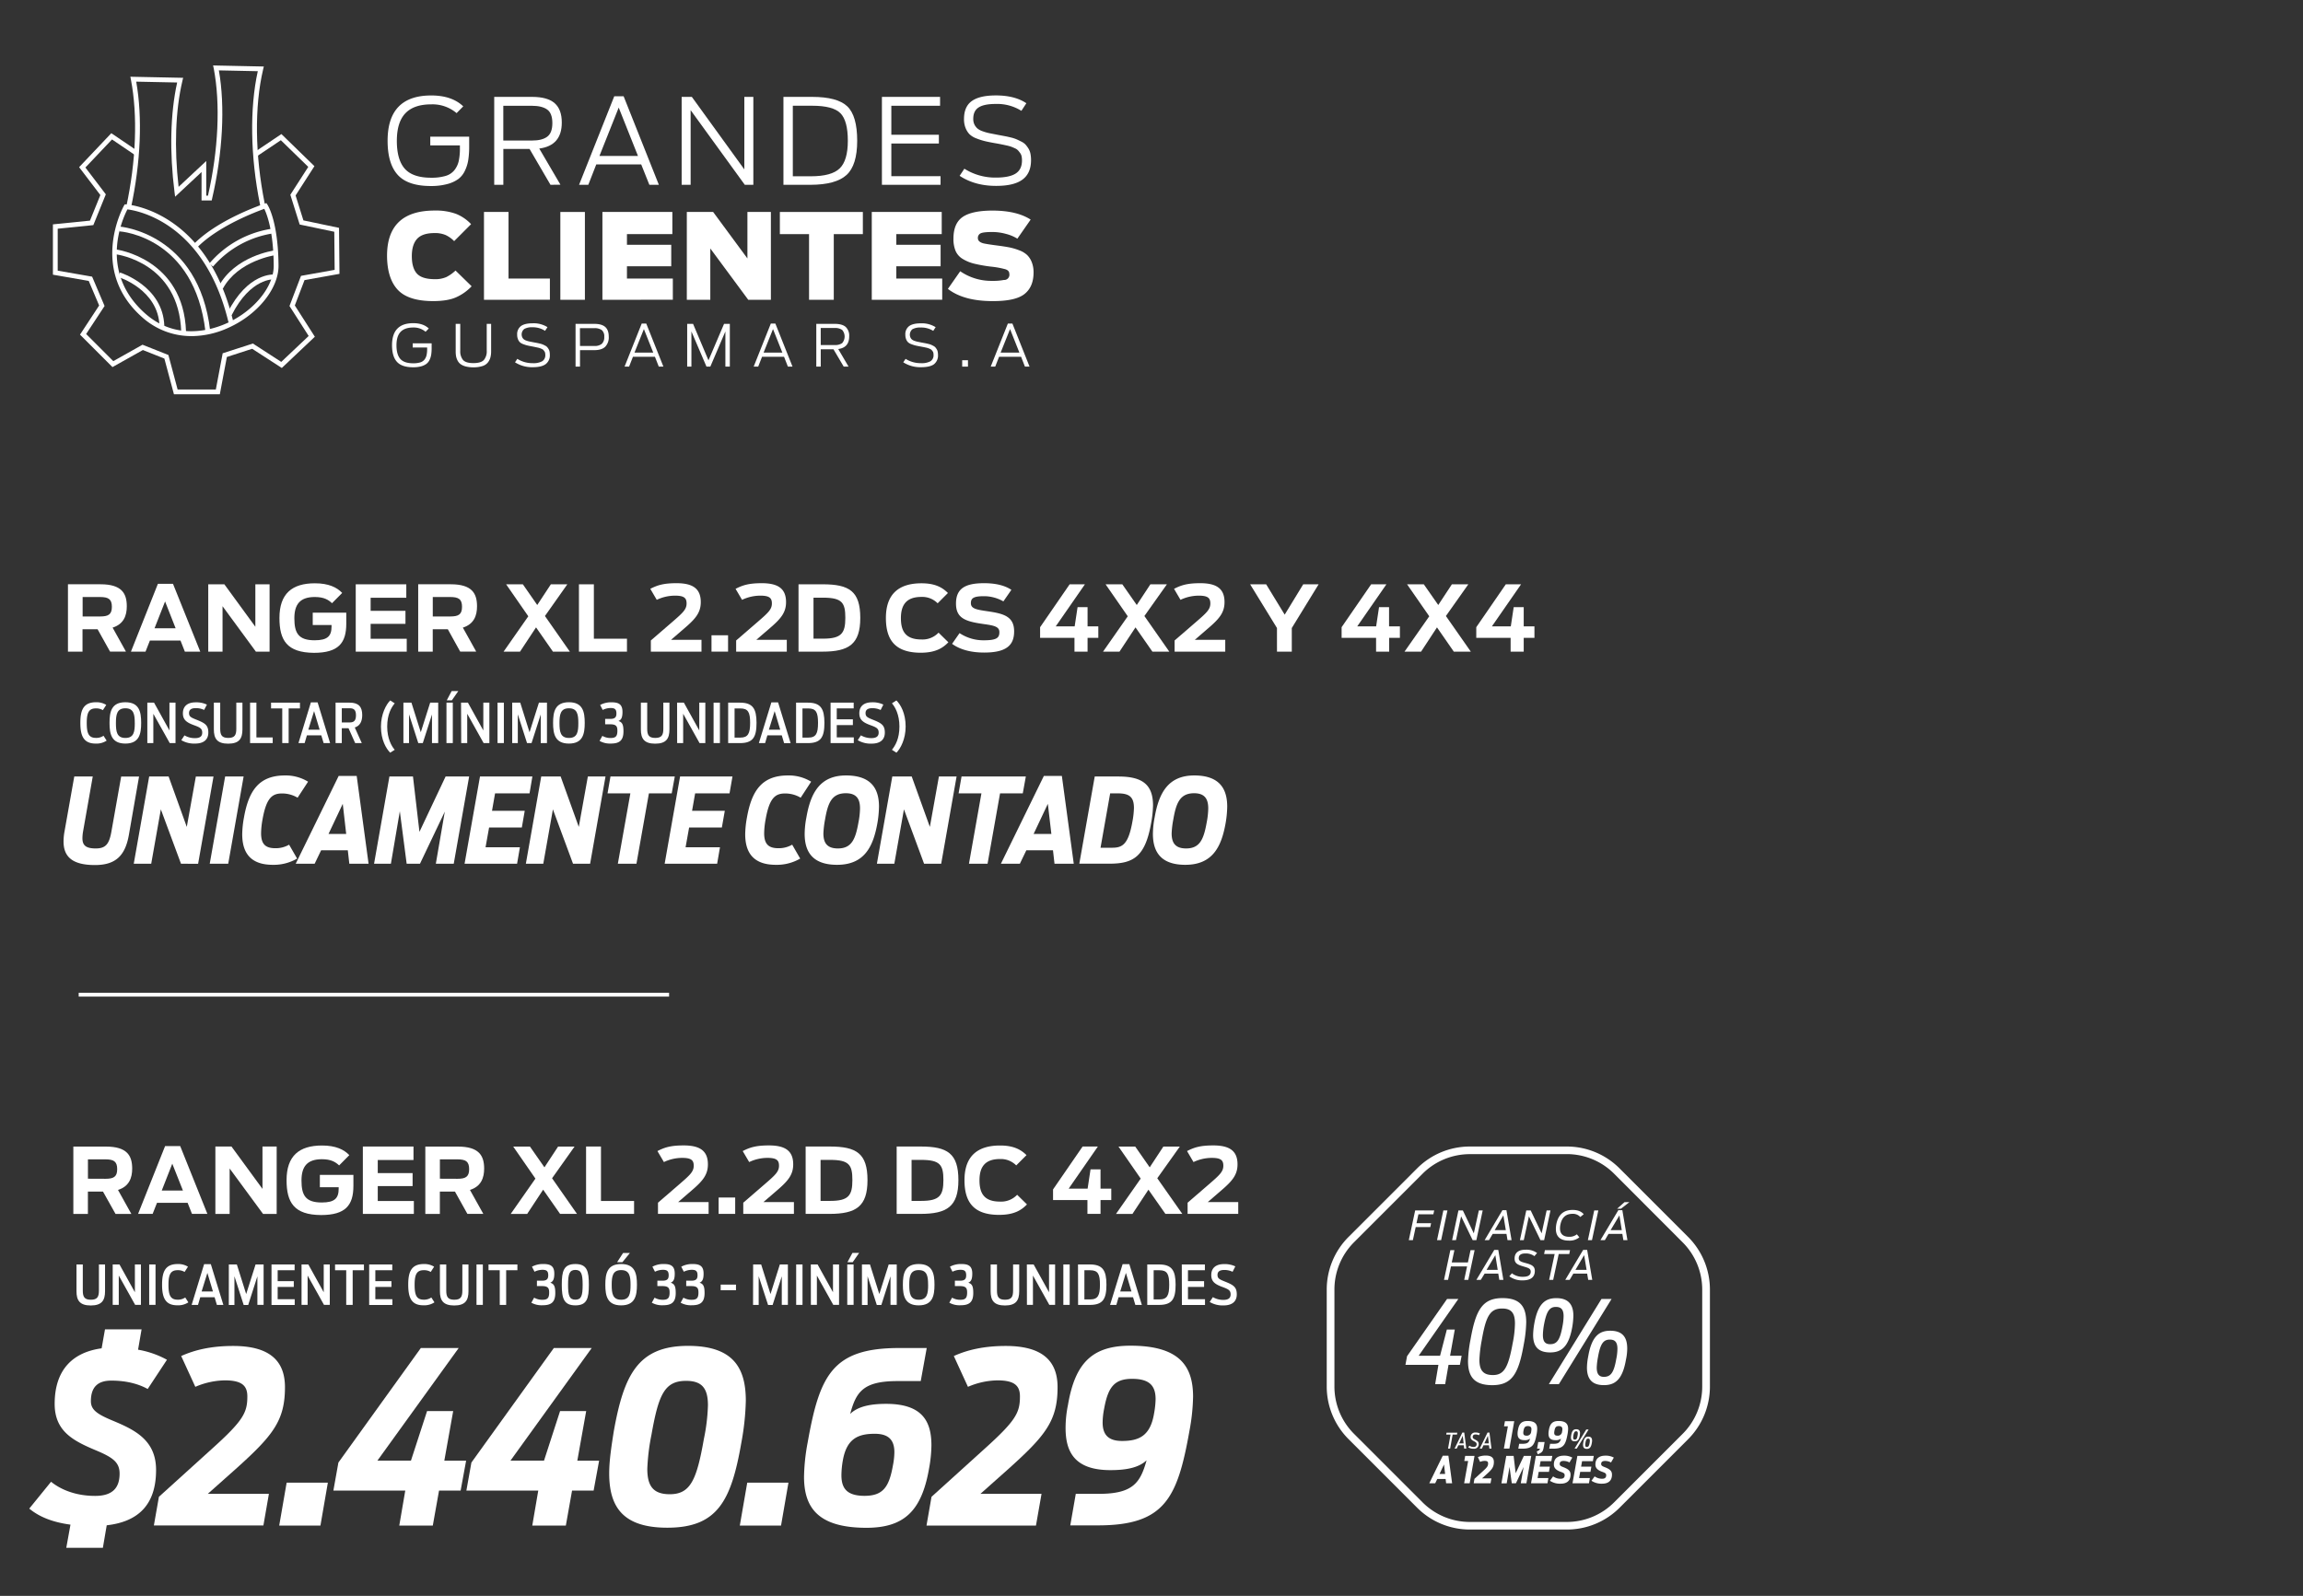 <svg xmlns="http://www.w3.org/2000/svg" width="1196" height="829" viewBox="0 0 1196 829"><rect x="0" y="0" width="1196" height="829" fill="#333333" stroke="none"/><defs><style>.cls-1{fill:#fff;}.cls-2,.cls-3{fill:none;}.cls-2{stroke:#fff;stroke-miterlimit:10;stroke-width:2px;}</style></defs><g id="Capa_2" data-name="Capa 2"><g id="Layer_1" data-name="Layer 1"><path class="cls-1" d="M41.73,375.54c0-6.44,1.42-10.75,8.14-10.75a9.54,9.54,0,0,1,5.31,1.39l-1.76,2.72a6.66,6.66,0,0,0-3.63-.91c-3.63,0-4.74,2.19-4.74,7.6s1.05,7.72,4.77,7.72a6.58,6.58,0,0,0,3.94-1.11l1.62,2.53a9.53,9.53,0,0,1-5.73,1.53C43.32,386.26,41.73,382.09,41.73,375.54Z"/><path class="cls-1" d="M56.88,375.54c0-5.79,1-10.75,8.23-10.75s8.2,5,8.2,10.75-1,10.72-8.2,10.72S56.88,381.32,56.88,375.54Zm13.11.08c0-4.45-.49-7.69-4.88-7.69s-4.91,3.24-4.91,7.69.48,7.72,4.91,7.72S70,380.1,70,375.62Z"/><path class="cls-1" d="M76.51,365H80l8,14.44V365h3.15v21h-3L79.63,370.8V386H76.51Z"/><path class="cls-1" d="M94.16,384.5,95.8,382a10.64,10.64,0,0,0,5.48,1.44c2.61,0,3.74-1,3.74-2.83,0-2.22-1.16-2.76-4.56-4-3.61-1.36-5.48-2.75-5.48-6.07,0-3.63,2.33-5.7,6.64-5.7a12.69,12.69,0,0,1,5.84,1.19L106,368.79a9.72,9.72,0,0,0-4.37-.94c-2.41,0-3.46.94-3.46,2.52,0,1.79.85,2.3,3.72,3.44,4.51,1.78,6.3,2.83,6.3,6.72,0,3.55-2.24,5.73-6.87,5.73A13.14,13.14,0,0,1,94.16,384.5Z"/><path class="cls-1" d="M111.06,378.91V365h3.3v13.62c0,3.15.82,4.71,4.17,4.71s4.19-1.51,4.19-4.71V365h3.18v13.9c0,4.77-1.67,7.41-7.4,7.41S111.06,383.68,111.06,378.91Z"/><path class="cls-1" d="M129.87,365h3.29v18.07h8.46V386H129.87Z"/><path class="cls-1" d="M146.58,368h-5.81v-3h15v3H149.9v18h-3.32Z"/><path class="cls-1" d="M161.45,364.87h3.49L171.43,386h-3.37l-1.2-4h-7.48l-1.17,4H155ZM166,379.05l-2.89-9.64-3,9.64Z"/><path class="cls-1" d="M181,378.29H177.5V386h-3.23V365h7.38c4.59,0,6.46,2.19,6.46,6.41,0,3.29-1.13,5.62-3.86,6.5l3.64,8.11h-3.44Zm.54-3c2.33,0,3.32-1,3.32-3.72s-1-3.66-3.32-3.66H177.5v7.38Z"/><path class="cls-1" d="M197.84,377.44c0-6.47,2.67-11.46,4.8-13.59l2.35,1.5c-1.78,2.16-3.91,5.79-3.91,12.06s2.27,10.24,3.91,12.08L202.64,391C200.51,388.87,197.84,384.36,197.84,377.44Z"/><path class="cls-1" d="M209.5,365h4.17l4.85,15.38L223.4,365h4.17v21h-3.23V371.14L219.57,386h-2.35l-4.8-14.92V386H209.5Z"/><path class="cls-1" d="M231.86,365h3.29v21h-3.29Zm2.69-6H238l-3.35,4.82H232Z"/><path class="cls-1" d="M239.43,365H243l8,14.44V365h3.15v21h-3l-8.51-15.23V386h-3.12Z"/><path class="cls-1" d="M258.38,365h3.29v21h-3.29Z"/><path class="cls-1" d="M266,365h4.17L275,380.39,279.88,365h4.17v21h-3.23V371.14L276.05,386H273.7l-4.79-14.92V386H266Z"/><path class="cls-1" d="M287.23,375.54c0-5.79,1-10.75,8.23-10.75s8.2,5,8.2,10.75-1,10.72-8.2,10.72S287.23,381.32,287.23,375.54Zm13.11.08c0-4.45-.48-7.69-4.88-7.69s-4.91,3.24-4.91,7.69.48,7.72,4.91,7.72S300.34,380.1,300.34,375.62Z"/><path class="cls-1" d="M311.37,384.87l1.45-2.61a8.39,8.39,0,0,0,4.23,1.11c2.69,0,3.57-.91,3.57-3.78,0-2.15-.48-3.34-3.71-3.34h-2.64v-2.81H317c2.55,0,3.12-1.08,3.12-2.81,0-2.33-1-2.84-3.06-2.84a9.45,9.45,0,0,0-4.06,1l-1.33-2.58a11.86,11.86,0,0,1,5.87-1.39c3.71,0,5.73,1,5.73,5,0,2.76-.57,4.12-2.1,4.71,2,.63,2.61,1.93,2.61,5.37,0,4.76-2.1,6.35-6.55,6.35A10.9,10.9,0,0,1,311.37,384.87Z"/><path class="cls-1" d="M332.82,378.91V365h3.29v13.62c0,3.15.82,4.71,4.17,4.71s4.2-1.51,4.2-4.71V365h3.18v13.9c0,4.77-1.68,7.41-7.41,7.41S332.82,383.68,332.82,378.91Z"/><path class="cls-1" d="M351.63,365h3.52l8,14.44V365h3.14v21h-3l-8.51-15.23V386h-3.12Z"/><path class="cls-1" d="M370.58,365h3.29v21h-3.29Z"/><path class="cls-1" d="M378.15,365h6.13c6.64,0,8.6,3.12,8.6,10.5,0,7.54-1.91,10.52-8.66,10.52h-6.07Zm6.33,18.16c4,0,5.08-2.16,5.08-7.63s-1-7.52-5.08-7.52h-3v15.15Z"/><path class="cls-1" d="M400.59,364.87h3.49l6.5,21.16H407.2L406,382h-7.49l-1.16,4H394.1Zm4.6,14.18-2.9-9.64-3,9.64Z"/><path class="cls-1" d="M413.42,365h6.12c6.64,0,8.6,3.12,8.6,10.5,0,7.54-1.9,10.52-8.65,10.52h-6.07Zm6.32,18.16c4.06,0,5.08-2.16,5.08-7.63s-1-7.52-5.08-7.52h-3v15.15Z"/><path class="cls-1" d="M431.34,365h12v3h-8.79v5.67h8.37v3h-8.37v6.38h8.85V386H431.34Z"/><path class="cls-1" d="M445.44,384.5l1.65-2.52a10.63,10.63,0,0,0,5.47,1.44c2.61,0,3.75-1,3.75-2.83,0-2.22-1.17-2.76-4.57-4-3.6-1.36-5.47-2.75-5.47-6.07,0-3.63,2.32-5.7,6.63-5.7a12.77,12.77,0,0,1,5.85,1.19l-1.42,2.81a9.72,9.72,0,0,0-4.37-.94c-2.41,0-3.46.94-3.46,2.52,0,1.79.85,2.3,3.72,3.44,4.51,1.78,6.29,2.83,6.29,6.72,0,3.55-2.24,5.73-6.86,5.73A13.18,13.18,0,0,1,445.44,384.5Z"/><path class="cls-1" d="M463.2,389.49c1.76-2.18,3.89-5.78,3.89-12.08s-2.27-10.21-3.89-12.06l2.33-1.5c2.15,2.13,4.79,6.64,4.79,13.56,0,6.49-2.64,11.46-4.79,13.59Z"/><path class="cls-1" d="M33,437.07a29.93,29.93,0,0,1,.49-5.08l5.08-28.62h9.6l-5,28.38a21,21,0,0,0-.36,3.67c0,3.55,1.59,5.32,6.91,5.32s7-2.45,8.13-8.75l5.08-28.62h9.29l-5.26,30.15c-1.89,11-6.91,15.84-17.67,15.84C37.29,449.36,33,444.84,33,437.07Z"/><path class="cls-1" d="M77.47,403.37h10.1L97,429.55l4.71-26.18h9.18l-8,45.32H94L83.53,420.43l-5,28.26H69.46Z"/><path class="cls-1" d="M116.92,403.37h9.6l-8,45.32h-9.6Z"/><path class="cls-1" d="M125.79,433.34a51.4,51.4,0,0,1,.92-8.75c2.44-13.76,7.7-21.77,21.28-21.77a22.18,22.18,0,0,1,12,3.24l-5.44,8.32a15.64,15.64,0,0,0-8.14-2.2c-5.14,0-8.13,2.44-10.09,13.58a42,42,0,0,0-.73,7.09c0,5.69,2.32,7.77,7.4,7.77a13.82,13.82,0,0,0,7.15-1.84l4.16,7.22a24.14,24.14,0,0,1-12.66,3.24C130,449.24,125.79,442.88,125.79,433.34Z"/><path class="cls-1" d="M175.88,403.07h9.36l6.17,45.62h-10l-.79-7H166.77l-3.37,7h-9.84Zm3.91,30.15L178,417.56l-7.4,15.66Z"/><path class="cls-1" d="M202.24,403.37h12.23l3.36,28.75,13.58-28.75h12.23l-8,45.32h-9.3L231,421.6l-12.9,27.09h-6.91l-3.55-27.28L203,448.69h-8.74Z"/><path class="cls-1" d="M249.27,403.37h27.21L275,412.12H257.1l-1.59,9.05h17L271,429.85H254l-1.84,10.28H270l-1.47,8.56H241.26Z"/><path class="cls-1" d="M281.07,403.37h10.09l9.42,26.18,4.71-26.18h9.17l-8,45.32h-8.87l-10.45-28.26-5,28.26h-9.05Z"/><path class="cls-1" d="M327.37,412.12H315.51l1.52-8.75h33.4l-1.59,8.75H337l-6.48,36.57h-9.66Z"/><path class="cls-1" d="M353.18,403.37h27.21l-1.53,8.75H361l-1.59,9.05h17l-1.53,8.68h-17l-1.84,10.28h17.86l-1.47,8.56H345.17Z"/><path class="cls-1" d="M387,433.34a51.4,51.4,0,0,1,.92-8.75c2.44-13.76,7.7-21.77,21.28-21.77a22.18,22.18,0,0,1,12.05,3.24l-5.44,8.32a15.67,15.67,0,0,0-8.14-2.2c-5.14,0-8.13,2.44-10.09,13.58a42,42,0,0,0-.73,7.09c0,5.69,2.32,7.77,7.4,7.77a13.82,13.82,0,0,0,7.15-1.84l4.16,7.22a24.14,24.14,0,0,1-12.66,3.24C391.22,449.24,387,442.88,387,433.34Z"/><path class="cls-1" d="M417.88,433.16a47.09,47.09,0,0,1,.92-8.63c2.14-12.35,6.85-21.71,20.55-21.71,13.52,0,17.13,7.34,17.13,16.21a54.77,54.77,0,0,1-.86,8.74c-2.2,12.23-6.85,21.47-20.92,21.47C421.55,449.24,417.88,442,417.88,433.16Zm27.95-6a41.06,41.06,0,0,0,.8-7.21c0-4.71-1.65-7.89-7.34-7.89-7.4,0-9.36,5.13-10.83,13.7a48.8,48.8,0,0,0-.85,7.15c0,4.71,1.71,7.83,7.52,7.83C442.41,440.74,444.3,435.72,445.83,427.16Z"/><path class="cls-1" d="M463.39,403.37h10.09l9.42,26.18,4.7-26.18h9.18l-8,45.32H479.9l-10.46-28.26-5,28.26h-9.05Z"/><path class="cls-1" d="M509.68,412.12H497.82l1.53-8.75h33.39l-1.59,8.75h-11.8l-6.49,36.57H503.2Z"/><path class="cls-1" d="M542.1,403.07h9.35l6.18,45.62h-10l-.79-7H533l-3.37,7h-9.84ZM546,433.22l-1.83-15.66-7.4,15.66Z"/><path class="cls-1" d="M568.52,403.37h12.35c12.42,0,17.92,4.22,17.92,15.05a54.11,54.11,0,0,1-1,9.23c-3.06,17.37-9.23,21-21.59,21H560.51Zm9.11,37c5.38,0,8.38-1.89,10.46-13.58a42.87,42.87,0,0,0,.79-7.09c0-6-2.69-7.58-8.56-7.58h-3.79l-5,28.25Z"/><path class="cls-1" d="M598.73,433.16a47.09,47.09,0,0,1,.92-8.63c2.14-12.35,6.85-21.71,20.55-21.71,13.51,0,17.12,7.34,17.12,16.21a54.77,54.77,0,0,1-.86,8.74c-2.2,12.23-6.84,21.47-20.91,21.47C602.4,449.24,598.73,442,598.73,433.16Zm27.95-6a41,41,0,0,0,.79-7.21c0-4.71-1.65-7.89-7.33-7.89-7.4,0-9.36,5.13-10.83,13.7a47.47,47.47,0,0,0-.85,7.15c0,4.71,1.71,7.83,7.52,7.83C623.25,440.74,625.15,435.72,626.68,427.16Z"/><path class="cls-1" d="M50.69,326.89H42.85v11.62H35.29v-35H52.2c11,0,13.65,4.72,13.65,11.43,0,4.81-1.56,9.25-7.37,11.09l6.94,12.47H57.16ZM52,320.23c4.21,0,6.1-1,6.1-5s-1.8-5.1-6.19-5.1h-9v10.1Z"/><path class="cls-1" d="M82,303.28h7.84L104,338.51H96l-2.26-5.76H77.84l-2.27,5.76H68Zm9.21,23.09-5.48-13.93-5.48,13.93Z"/><path class="cls-1" d="M108.15,303.52h8.36l16.1,22.05V303.52H140v35H132.9L115.57,314.9v23.61h-7.42Z"/><path class="cls-1" d="M145.12,321c0-12.66,6.61-18,18.42-18,7.08,0,11.38,2.08,14.17,5l-5.29,5.34c-1.8-1.71-4.11-3.22-8.93-3.22-7.65,0-10.62,3.78-10.62,11.05,0,7.66,2.08,11.43,10.53,11.43,6.8,0,8.78-2.26,8.78-7.18v-.75h-9.77v-6.42h17.42v5.71c0,10-4,15.16-16.81,15.16C149,339,145.12,332.61,145.12,321Z"/><path class="cls-1" d="M184.74,303.52H211v7H192.48v6.8h18.09v6.75H192.48v7.74h18.75v6.71H184.74Z"/><path class="cls-1" d="M232.57,326.89h-7.84v11.62h-7.55v-35h16.91c11,0,13.64,4.72,13.64,11.43,0,4.81-1.55,9.25-7.36,11.09l6.94,12.47H239Zm1.28-6.66c4.2,0,6.09-1,6.09-5s-1.79-5.1-6.19-5.1h-9v10.1Z"/><path class="cls-1" d="M278.38,325.9l-8.32,12.61h-8.54l12.84-18.37-11.52-16.62h8.69L279,314.28l7.08-10.76h8.55L283,320l12.94,18.51h-8.78Z"/><path class="cls-1" d="M300.66,303.52h7.75V331.8H325.6v6.71H300.66Z"/><path class="cls-1" d="M338,332.7l11.43-9.87c5.29-4.58,7.13-6.33,7.13-9.35,0-2.79-1.23-4.06-6-4.06a22.15,22.15,0,0,0-9.49,2.17l-3.35-5.71c3.73-1.94,7-2.93,13.6-2.93,8.36,0,12.61,2.74,12.61,9.82,0,5.34-2.6,8.55-8.22,13.37l-7.23,6.23h15.82v6.14H338Z"/><path class="cls-1" d="M369.5,330h8.6v8.5h-8.6Z"/><path class="cls-1" d="M382.3,332.7l11.43-9.87c5.29-4.58,7.13-6.33,7.13-9.35,0-2.79-1.23-4.06-6-4.06a22.19,22.19,0,0,0-9.49,2.17L382,305.88c3.73-1.94,7-2.93,13.6-2.93,8.36,0,12.61,2.74,12.61,9.82,0,5.34-2.6,8.55-8.22,13.37l-7.23,6.23H408.6v6.14H382.3Z"/><path class="cls-1" d="M414.69,303.52h12.56c13.79,0,19.51,3.59,19.51,17.47,0,13.65-5.91,17.52-19.69,17.52H414.69Zm12.8,28.24C437,331.76,439,328.88,439,321s-1.61-10.53-11.62-10.53h-4.91v21.3Z"/><path class="cls-1" d="M460.07,321c0-12.56,6.85-18,18.46-18,6.38,0,10.44,1.7,13.75,5.05l-5.34,5.34a11.19,11.19,0,0,0-8.45-3.31c-7.47,0-10.63,3.78-10.63,11.05,0,7,2.65,11.05,10.67,11.05a11.41,11.41,0,0,0,8.88-3.54l5.1,5c-2.78,2.88-6.51,5.43-14.45,5.43C465,339,460.07,332.56,460.07,321Z"/><path class="cls-1" d="M494.44,334.45l3.88-5.57a22.39,22.39,0,0,0,12.56,3.73c6.85,0,8.12-1.32,8.12-4.25s-2.93-3.45-8.31-4.21c-9.35-1.32-14.22-3-14.22-10.62,0-7.79,4.73-10.58,14.6-10.58,7.13,0,11.47,1.65,14.16,3.45l-4.15,6A20.35,20.35,0,0,0,511,309.7c-5.48,0-6.8,1.09-6.8,3.64,0,2.83,2.88,3.35,8.46,4.16,8.4,1.22,14,2.59,14,10.48,0,7.08-3.87,11-15.54,11C504.17,339,498.41,337.38,494.44,334.45Z"/><path class="cls-1" d="M540.15,325.81l15.35-22.29h7.93l-15.16,21.86h9.83l1.51-10h5.19v10h5.58v5.95H564.8v7.18H558v-7.18H540.15Z"/><path class="cls-1" d="M589.69,325.9l-8.32,12.61h-8.54l12.84-18.37-11.52-16.62h8.69l7.51,10.76,7.08-10.76H606L594.31,320l12.94,18.51h-8.78Z"/><path class="cls-1" d="M610,332.7l11.43-9.87c5.29-4.58,7.13-6.33,7.13-9.35,0-2.79-1.22-4.06-6-4.06a22.23,22.23,0,0,0-9.5,2.17l-3.35-5.71c3.73-1.94,7-2.93,13.6-2.93,8.36,0,12.61,2.74,12.61,9.82,0,5.34-2.6,8.55-8.22,13.37l-7.22,6.23h15.82v6.14H610Z"/><path class="cls-1" d="M663.16,326.23l-13.94-22.71h8.32l9.63,15.77,9.63-15.77h8l-13.94,22.71v12.28h-7.69Z"/><path class="cls-1" d="M696.73,325.81l15.35-22.29H720l-15.16,21.86h9.82l1.51-10h5.2v10H727v5.95h-5.57v7.18h-6.8v-7.18H696.73Z"/><path class="cls-1" d="M746.26,325.9,738,338.51H729.4l12.85-18.37-11.53-16.62h8.69l7.51,10.76L754,303.52h8.54L750.89,320l12.94,18.51H755Z"/><path class="cls-1" d="M766.66,325.81,782,303.52h7.93l-15.16,21.86h9.82l1.51-10h5.2v10h5.57v5.95h-5.57v7.18h-6.8v-7.18H766.66Z"/><path class="cls-1" d="M99.48,174.6a38.17,38.17,0,0,1-25.78-9.92c-27.79-24.72-9.5-57.52-9.32-57.85l.38-.66.77,0c.28,0,19.21,1.28,35.74,20,12.76-12.52,35.19-20,36.17-20.37l.9-.3.53.79c.23.34,5.61,8.68,5.77,31.7.09,11.84-10.78,25.38-25.85,32.2a46.7,46.7,0,0,1-19.31,4.42M66.17,108.77c-2.52,4.85-15.19,32.36,9.19,54.05,16.34,14.53,35.1,8.4,42.41,5.09l1.38-.65-.5.12c-12.4-51.58-46.9-57.92-52.48-58.61m36.72,19.29c7.24,8.78,13.87,21.07,18.07,38.27,12.52-6.77,21.26-18.27,21.19-28.34-.12-18.19-3.63-26.92-4.9-29.5-4.51,1.62-23.48,8.82-34.36,19.57"/><polygon class="cls-1" points="114.16 204.81 90.33 204.81 85.36 186.26 74.2 181.83 58.41 190.69 41.55 173.83 51.49 158.69 46.08 145.93 27.48 142.69 27.48 116.55 46.73 114.61 52.12 101.33 41.09 86.84 57.81 69.19 71.2 78.27 69.8 80.33 58.17 72.44 44.35 87.02 54.96 100.95 48.47 116.94 29.97 118.81 29.97 140.6 47.84 143.71 54.31 158.95 44.74 173.5 58.84 187.6 74.01 179.07 87.45 184.4 92.24 202.32 112.09 202.32 115.64 183.52 131.33 178.45 146.06 187.99 160.3 174.53 150.34 158.96 156.32 143.3 173.79 140.18 173.6 120.39 155.63 116.63 150.78 101.17 160.09 86.69 145.85 72.84 133.12 81.39 131.73 79.32 146.14 69.64 163.29 86.32 153.51 101.53 157.57 114.49 176.07 118.36 176.3 142.26 158.15 145.5 153.11 158.68 163.51 174.92 146.35 191.15 130.97 181.18 117.82 185.44 114.16 204.81"/><path class="cls-1" d="M68,108l-2.44-.53c5.15-24,6-47.5,2.43-66.1l-.29-1.51,27.41.56-.36,1.5c-3.65,15.4-4.33,34.89-2,55.13l14.36-13.41v18H108c5.42-23.69,6.51-47.73,3-66.08L110.66,34l26.35.55-.36,1.5c-4.54,19.16-4.25,44.52.81,69.57l.24,1.2-2.43.52-.26-1.22c-5-24.75-5.39-49.84-1.13-69.14l-20.21-.42c3.3,18.73,2,42.88-3.5,66.57l-.22,1h-5.28V89.37L90.94,102.19l-.31-2.4C88,79,88.44,58.9,92,42.85l-21.26-.44C74.05,61.08,73.09,84.29,68,108"/><path class="cls-1" d="M106.69,172.17c-5.69-48.75-43.21-51.92-44.81-52l.17-2.48c.41,0,41.18,3.36,47.12,54.22Z"/><path class="cls-1" d="M94.12,172.38c-1.22-35.84-32.87-40.15-34.21-40.32l.3-2.47c.35,0,35.11,4.7,36.4,42.71Z"/><path class="cls-1" d="M82.83,169.36c-.6-18.89-21-25.35-21.23-25.41l.73-2.39c.22.07,22.33,7,23,27.72Z"/><path class="cls-1" d="M110.62,138.48l-1.88-1.63a52.94,52.94,0,0,1,32.8-18.08l.22,2.48a51.48,51.48,0,0,0-31.14,17.23"/><path class="cls-1" d="M115.71,150l-2.2-1.17c8.48-15.81,28.4-18.66,29.24-18.78l.34,2.47c-.19,0-19.52,2.81-27.38,17.48"/><path class="cls-1" d="M120.34,163.68l-2.23-1.13c10.6-21,23.89-20,24.46-19.92l-.25,2.48.12-1.24-.11,1.24c-.12,0-12.22-.83-22,18.57"/><path class="cls-1" d="M223.7,96.63q-11.89,0-17.15-5.79t-5.26-17.73q0-23.52,22.65-23.52,10.71,0,16.63,5.66l-3.45,3.51a19.33,19.33,0,0,0-13.18-4.55q-9,0-13.42,4.64t-4.43,14.32q0,9.85,4.15,14.5t13.64,4.65a25.46,25.46,0,0,0,7.51-.93,9.13,9.13,0,0,0,4.59-3,11.82,11.82,0,0,0,2.25-4.74,30.6,30.6,0,0,0,.61-6.68V75.51H223.45V71h20.2v5.18a44.69,44.69,0,0,1-.47,6.92,19.72,19.72,0,0,1-1.75,5.6A11.37,11.37,0,0,1,238,93a17.13,17.13,0,0,1-5.76,2.62A32,32,0,0,1,223.7,96.63Z"/><path class="cls-1" d="M285.88,96,275,77.36h-13.6V96h-4.74V50.33h19.7q7.94,0,11.67,3.26t3.72,10.1q0,11.94-11.7,13.48l11,18.78Zm-24.5-23h15c3.45,0,6.05-.67,7.82-2s2.65-3.68,2.65-7.05-.88-5.71-2.62-7-4.42-2-8-2H261.38Z"/><path class="cls-1" d="M300.72,96,319,50h4.86L342.16,96h-4.93L333,85.42H309.65L305.52,96Zm10.59-15h20l-10-25.12Z"/><path class="cls-1" d="M354,96V50.33h5.29L386.55,88V50.33h4.68V96h-4.44L358.66,57.22V96Z"/><path class="cls-1" d="M406.86,96V50.33h14.9q13.07,0,18.23,4.89t5.17,17.89q0,12.74-5.54,17.79T421,96Zm4.87-4.43h9.42q10.71,0,14.93-4.1t4.22-14.31q0-10.47-3.85-14.35t-14.62-3.88h-10.1Z"/><path class="cls-1" d="M458,96V50.33H488.2v4.61H462.89V70h24.69v4.55H462.89V91.52h25.56V96Z"/><path class="cls-1" d="M517.26,96.56q-11,0-18.9-5.23l2.46-3.69a29.94,29.94,0,0,0,16.32,4.61q7.08,0,10.34-2.12c2.18-1.42,3.26-3.68,3.26-6.8a10.41,10.41,0,0,0-.21-2.16,4.52,4.52,0,0,0-.8-1.75c-.39-.51-.75-1-1.08-1.33A4.94,4.94,0,0,0,527,77c-.78-.35-1.42-.62-1.91-.8a19.13,19.13,0,0,0-2.4-.65c-1.11-.25-2-.43-2.56-.55s-1.59-.31-3-.56q-3.51-.61-5.58-1.11a33.85,33.85,0,0,1-4.43-1.41,10.45,10.45,0,0,1-3.6-2.16,9.81,9.81,0,0,1-2.06-3.23,12.09,12.09,0,0,1-.83-4.71q0-6.47,4.09-9.36t12.41-2.89q9.9,0,15.88,4.06l-2.58,3.94A23.68,23.68,0,0,0,517.14,54c-4.11,0-7.08.61-8.93,1.82s-2.77,3.17-2.77,5.88a6.52,6.52,0,0,0,.61,3,6.77,6.77,0,0,0,1.51,2,8.48,8.48,0,0,0,2.74,1.48,25.51,25.51,0,0,0,3.48,1l4.53.89,3.63.68c.86.16,1.93.4,3.2.71a17.59,17.59,0,0,1,3,1q1.11.5,2.46,1.2a7,7,0,0,1,2.09,1.57,15.66,15.66,0,0,1,1.45,2,8.14,8.14,0,0,1,1,2.65,16.82,16.82,0,0,1,.3,3.29q0,6.84-4.46,10.13T517.26,96.56Z"/><path class="cls-1" d="M225,156.41q-13,0-18.47-5.91T201,132.89q0-23.52,24.75-23.52a30.69,30.69,0,0,1,11.08,1.72,21.81,21.81,0,0,1,7.82,5.36l-8.8,8.81a15.15,15.15,0,0,0-4.37-3.14,13.88,13.88,0,0,0-5.79-1.05q-6.34,0-9.08,3c-1.83,2-2.74,5-2.74,9s.85,7,2.55,8.95,4.81,3,9.33,3a14.21,14.21,0,0,0,6-1.08,19.73,19.73,0,0,0,4.81-3.41l8.37,8.18a25.19,25.19,0,0,1-7.94,5.67Q232.56,156.4,225,156.41Z"/><path class="cls-1" d="M251.34,155.73V110.11h12.75v34.6h21.48v11Z"/><path class="cls-1" d="M291,155.73V110.11h12.75v45.62Z"/><path class="cls-1" d="M312.85,155.73V110.11h36.32v11.51H325.59v5.55h23v11.14h-23v6.4h23.83v11Z"/><path class="cls-1" d="M356.68,155.73V110.11h13.67l17.8,24.14V110.11h12.19v45.62H388.58l-19.7-26.66v26.66Z"/><path class="cls-1" d="M420.16,155.73V121.62H405V110.11h43.1v11.51H433v34.11Z"/><path class="cls-1" d="M452.73,155.73V110.11h36.33v11.51H465.48v5.55h23v11.14h-23v6.4h23.83v11Z"/><path class="cls-1" d="M515.47,156.41q-15,0-23.21-6.34l6.4-9.17a28.42,28.42,0,0,0,16.44,5,29.93,29.93,0,0,0,6.19-.46,2.71,2.71,0,0,0,2.86-3.29c0-1.07-.67-1.83-2-2.28a46,46,0,0,0-7.45-1.36,73.1,73.1,0,0,1-8.74-1.54,20.9,20.9,0,0,1-6-2.46,9.11,9.11,0,0,1-3.7-4.15,16.07,16.07,0,0,1-1.11-6.38q0-8,4.81-11.29t15.45-3.3q12.55,0,19.83,4.68l-6.9,9.91a20.61,20.61,0,0,0-5.85-2.46,26.68,26.68,0,0,0-7.2-1q-4.68,0-6.07.71a2.57,2.57,0,0,0-1.38,2.5c0,1.23.9,2.11,2.71,2.64,1.14.29,3.61.68,7.38,1.17,2.59.33,4.72.67,6.41,1a31.53,31.53,0,0,1,5.11,1.54,12,12,0,0,1,4,2.43,10.58,10.58,0,0,1,2.37,3.69,14.15,14.15,0,0,1,.93,5.36q0,7.45-4.72,11.18T515.47,156.41Z"/><path class="cls-1" d="M214.5,190.78q-5.79,0-8.35-2.81t-2.56-8.64q0-11.45,11-11.45,5.2,0,8.09,2.76L221,172.35a9.4,9.4,0,0,0-6.41-2.22c-2.92,0-5.1.76-6.54,2.26s-2.15,3.84-2.15,7,.67,5.55,2,7.06,3.56,2.26,6.64,2.26a12.42,12.42,0,0,0,3.65-.44,4.47,4.47,0,0,0,2.24-1.46,5.74,5.74,0,0,0,1.09-2.31,14.79,14.79,0,0,0,.3-3.25v-.72h-7.49v-2.19h9.83v2.52a21.83,21.83,0,0,1-.23,3.37,9.73,9.73,0,0,1-.85,2.73,5.6,5.6,0,0,1-1.69,2.1,8.43,8.43,0,0,1-2.81,1.27A15.57,15.57,0,0,1,214.5,190.78Z"/><path class="cls-1" d="M245.85,190.81a15.09,15.09,0,0,1-4-.46,7.91,7.91,0,0,1-2.67-1.2,5.37,5.37,0,0,1-1.56-1.87,8,8,0,0,1-.78-2.27,15.11,15.11,0,0,1-.19-2.56V168.24h2.37v13.94a7.15,7.15,0,0,0,1.43,4.8c1,1.1,2.75,1.64,5.37,1.64s4.48-.54,5.47-1.63a6.93,6.93,0,0,0,1.48-4.81V168.24h2.28v14.21a12.57,12.57,0,0,1-.36,3.19,7.58,7.58,0,0,1-1.29,2.61,5.78,5.78,0,0,1-2.84,1.9A14.72,14.72,0,0,1,245.85,190.81Z"/><path class="cls-1" d="M276.66,190.75a16.42,16.42,0,0,1-9.2-2.54l1.2-1.8a14.59,14.59,0,0,0,7.94,2.24,9.49,9.49,0,0,0,5-1,3.65,3.65,0,0,0,1.59-3.31,4.9,4.9,0,0,0-.11-1.05,2.13,2.13,0,0,0-.39-.85c-.19-.25-.36-.47-.52-.65a2.4,2.4,0,0,0-.81-.52q-.57-.26-.93-.39a9.45,9.45,0,0,0-1.17-.32l-1.24-.27L276.6,180c-1.14-.2-2-.38-2.71-.54a16.64,16.64,0,0,1-2.16-.69,5,5,0,0,1-1.75-1,4.68,4.68,0,0,1-1-1.57,5.93,5.93,0,0,1-.4-2.29,5.19,5.19,0,0,1,2-4.56c1.33-.94,3.35-1.41,6-1.41a13.54,13.54,0,0,1,7.74,2l-1.26,1.92A11.52,11.52,0,0,0,276.6,170a8.13,8.13,0,0,0-4.34.89,3.67,3.67,0,0,0-1.05,4.3,3.27,3.27,0,0,0,.73,1,4.21,4.21,0,0,0,1.34.72,12,12,0,0,0,1.69.49l2.2.43,1.77.33c.42.08.94.2,1.56.35A9,9,0,0,1,282,179c.36.16.76.36,1.2.59a3.39,3.39,0,0,1,1,.76,8,8,0,0,1,.7,1,3.89,3.89,0,0,1,.49,1.29,8,8,0,0,1,.15,1.6,5.72,5.72,0,0,1-2.17,4.93Q281.19,190.76,276.66,190.75Z"/><path class="cls-1" d="M298.9,190.45V168.24h9.74q3.87,0,5.68,1.61t1.82,5a7,7,0,0,1-1.83,5.27q-1.83,1.77-5.7,1.77h-7.4v8.54Zm2.31-10.73h7.46a5.76,5.76,0,0,0,3.86-1.11A4.62,4.62,0,0,0,313.8,175a4.25,4.25,0,0,0-1.26-3.52,6.33,6.33,0,0,0-4-1h-7.37Z"/><path class="cls-1" d="M324.35,190.45l8.9-22.36h2.37l8.9,22.36h-2.4l-2-5.12H328.7l-2,5.12Zm5.15-7.28h9.75l-4.86-12.23Z"/><path class="cls-1" d="M356.87,190.45V168.24h3.06l8,18.95,8.09-18.95h3v22.21h-2.31V172.17l-7.82,18.28h-2l-7.82-18.28v18.28Z"/><path class="cls-1" d="M391.4,190.45l8.9-22.36h2.37l8.9,22.36h-2.4l-2-5.12H395.75l-2,5.12Zm5.15-7.28h9.75l-4.86-12.23Z"/><path class="cls-1" d="M438.16,190.45l-5.31-9h-6.62v9h-2.31V168.24h9.59q3.87,0,5.68,1.59a6.2,6.2,0,0,1,1.81,4.92q0,5.81-5.69,6.56l5.37,9.14Zm-11.93-11.21h7.31a6.26,6.26,0,0,0,3.81-1,5.22,5.22,0,0,0,0-6.86,6.41,6.41,0,0,0-3.91-1h-7.22Z"/><path class="cls-1" d="M478.29,190.75a16.4,16.4,0,0,1-9.2-2.54l1.2-1.8a14.56,14.56,0,0,0,7.94,2.24,9.49,9.49,0,0,0,5-1,3.65,3.65,0,0,0,1.58-3.31,4.93,4.93,0,0,0-.1-1.05,2.13,2.13,0,0,0-.39-.85c-.19-.25-.36-.47-.52-.65a2.4,2.4,0,0,0-.81-.52q-.57-.26-.93-.39a9.45,9.45,0,0,0-1.17-.32l-1.25-.27-1.45-.27c-1.14-.2-2-.38-2.71-.54a16.64,16.64,0,0,1-2.16-.69,5,5,0,0,1-1.75-1,4.68,4.68,0,0,1-1-1.57,5.93,5.93,0,0,1-.4-2.29,5.19,5.19,0,0,1,2-4.56q2-1.41,6-1.41a13.48,13.48,0,0,1,7.73,2l-1.25,1.92a11.52,11.52,0,0,0-6.48-1.74,8.17,8.17,0,0,0-4.35.89,3.69,3.69,0,0,0-1,4.3,3.27,3.27,0,0,0,.73,1,4.14,4.14,0,0,0,1.33.72,12.08,12.08,0,0,0,1.7.49l2.2.43,1.77.33c.42.08.94.2,1.56.35a9,9,0,0,1,1.47.46c.36.16.75.36,1.19.59a3.39,3.39,0,0,1,1,.76,8,8,0,0,1,.71,1,3.89,3.89,0,0,1,.49,1.29,8,8,0,0,1,.15,1.6,5.72,5.72,0,0,1-2.17,4.93Q482.82,190.76,478.29,190.75Z"/><path class="cls-1" d="M499.69,190.45v-3.32h3v3.32Z"/><path class="cls-1" d="M514.5,190.45l8.9-22.36h2.37l8.9,22.36h-2.4l-2-5.12H518.84l-2,5.12Zm5.15-7.28h9.74l-4.85-12.23Z"/><path class="cls-1" d="M39.72,670.74v-13.9H43v13.62c0,3.15.82,4.71,4.17,4.71s4.2-1.5,4.2-4.71V656.84h3.18v13.9c0,4.77-1.68,7.41-7.41,7.41S39.72,675.51,39.72,670.74Z"/><path class="cls-1" d="M58.53,656.84h3.52l8,14.44V656.84h3.14v21h-3l-8.51-15.23v15.23H58.53Z"/><path class="cls-1" d="M77.48,656.84h3.29v21H77.48Z"/><path class="cls-1" d="M84.17,667.37c0-6.44,1.42-10.75,8.15-10.75a9.5,9.5,0,0,1,5.3,1.39l-1.76,2.72a6.64,6.64,0,0,0-3.63-.91c-3.63,0-4.74,2.19-4.74,7.61s1.05,7.71,4.77,7.71A6.65,6.65,0,0,0,96.2,674l1.62,2.52a9.51,9.51,0,0,1-5.73,1.53C85.76,678.09,84.17,673.92,84.17,667.37Z"/><path class="cls-1" d="M106,656.7h3.49L116,677.86h-3.37l-1.19-4H104l-1.17,4H99.52Zm4.59,14.19-2.89-9.65-3,9.65Z"/><path class="cls-1" d="M118.84,656.84H123l4.85,15.38,4.88-15.38h4.17v21h-3.23V663l-4.77,14.89h-2.35l-4.8-14.92v14.92h-2.92Z"/><path class="cls-1" d="M141,656.84h12v3h-8.8v5.68h8.37v3H144.2v6.38h8.85v3H141Z"/><path class="cls-1" d="M156.6,656.84h3.52l8,14.44V656.84h3.14v21h-3l-8.51-15.23v15.23H156.6Z"/><path class="cls-1" d="M179.8,659.85H174v-3h15v3h-5.85v18H179.8Z"/><path class="cls-1" d="M191.72,656.84h12v3h-8.8v5.68h8.37v3h-8.37v6.38h8.86v3H191.72Z"/><path class="cls-1" d="M212,667.37c0-6.44,1.42-10.75,8.15-10.75a9.5,9.5,0,0,1,5.3,1.39l-1.76,2.72a6.64,6.64,0,0,0-3.63-.91c-3.63,0-4.74,2.19-4.74,7.61s1.05,7.71,4.77,7.71A6.65,6.65,0,0,0,224,674l1.62,2.52a9.51,9.51,0,0,1-5.73,1.53C213.56,678.09,212,673.92,212,667.37Z"/><path class="cls-1" d="M228.46,670.74v-13.9h3.29v13.62c0,3.15.82,4.71,4.17,4.71s4.19-1.5,4.19-4.71V656.84h3.18v13.9c0,4.77-1.67,7.41-7.4,7.41S228.46,675.51,228.46,670.74Z"/><path class="cls-1" d="M247.46,656.84h3.29v21h-3.29Z"/><path class="cls-1" d="M259.52,659.85H253.7v-3h15v3h-5.84v18h-3.32Z"/><path class="cls-1" d="M275.94,676.7l1.45-2.61a8.39,8.39,0,0,0,4.23,1.11c2.69,0,3.57-.91,3.57-3.78,0-2.15-.48-3.34-3.71-3.34h-2.64v-2.81h2.75c2.55,0,3.12-1.08,3.12-2.81,0-2.32-1-2.84-3.06-2.84a9.45,9.45,0,0,0-4.06,1L276.26,658a12,12,0,0,1,5.87-1.39c3.71,0,5.73,1,5.73,5,0,2.75-.57,4.11-2.1,4.71,2,.62,2.61,1.92,2.61,5.36,0,4.76-2.1,6.35-6.55,6.35A10.9,10.9,0,0,1,275.94,676.7Z"/><path class="cls-1" d="M291.75,667.37c0-7,.93-10.75,7.06-10.75s7,3.8,7,10.75c0,7.18-1,10.72-7,10.72S291.75,674.46,291.75,667.37Zm10.83,0c0-5.59-.71-7.69-3.77-7.69s-3.8,2.1-3.8,7.69.65,7.77,3.8,7.77S302.58,673,302.58,667.37Z"/><path class="cls-1" d="M314.36,667.37c0-5.79,1-10.75,8.22-10.75s8.2,5,8.2,10.75-1,10.72-8.2,10.72S314.36,673.16,314.36,667.37Zm13.1.08c0-4.45-.48-7.68-4.88-7.68s-4.91,3.23-4.91,7.68.49,7.72,4.91,7.72S327.46,671.94,327.46,667.45Zm-3.89-16.56h3.55l-3.89,4.79h-2.75Z"/><path class="cls-1" d="M338.5,676.7l1.44-2.61a8.39,8.39,0,0,0,4.23,1.11c2.69,0,3.57-.91,3.57-3.78,0-2.15-.48-3.34-3.71-3.34h-2.64v-2.81h2.75c2.55,0,3.12-1.08,3.12-2.81,0-2.32-1-2.84-3.06-2.84a9.45,9.45,0,0,0-4.06,1L338.81,658a12,12,0,0,1,5.87-1.39c3.72,0,5.73,1,5.73,5,0,2.75-.57,4.11-2.1,4.71,2,.62,2.61,1.92,2.61,5.36,0,4.76-2.1,6.35-6.55,6.35A10.84,10.84,0,0,1,338.5,676.7Z"/><path class="cls-1" d="M353.47,676.7l1.45-2.61a8.39,8.39,0,0,0,4.23,1.11c2.69,0,3.57-.91,3.57-3.78,0-2.15-.48-3.34-3.71-3.34h-2.64v-2.81h2.75c2.55,0,3.12-1.08,3.12-2.81,0-2.32-1-2.84-3.06-2.84a9.45,9.45,0,0,0-4.06,1L353.79,658a12,12,0,0,1,5.87-1.39c3.71,0,5.73,1,5.73,5,0,2.75-.57,4.11-2.1,4.71,2,.62,2.61,1.92,2.61,5.36,0,4.76-2.1,6.35-6.55,6.35A10.9,10.9,0,0,1,353.47,676.7Z"/><path class="cls-1" d="M374.27,667.31h7.94v2.92h-7.94Z"/><path class="cls-1" d="M391.12,656.84h4.17l4.85,15.38L405,656.84h4.17v21H406V663l-4.76,14.89h-2.36L394,662.94v14.92h-2.92Z"/><path class="cls-1" d="M413.47,656.84h3.29v21h-3.29Z"/><path class="cls-1" d="M421.08,656.84h3.51l8,14.44V656.84h3.15v21h-3l-8.51-15.23v15.23h-3.12Z"/><path class="cls-1" d="M440,656.84h3.29v21H440Zm2.69-6h3.49l-3.35,4.82h-2.72Z"/><path class="cls-1" d="M447.63,656.84h4.17l4.85,15.38,4.88-15.38h4.17v21h-3.24V663l-4.76,14.89h-2.36l-4.79-14.92v14.92h-2.92Z"/><path class="cls-1" d="M468.88,667.37c0-5.79,1-10.75,8.22-10.75s8.2,5,8.2,10.75-1,10.72-8.2,10.72S468.88,673.16,468.88,667.37Zm13.1.08c0-4.45-.48-7.68-4.88-7.68s-4.9,3.23-4.9,7.68.48,7.72,4.9,7.72S482,671.94,482,667.45Z"/><path class="cls-1" d="M493,676.7l1.44-2.61a8.39,8.39,0,0,0,4.23,1.11c2.7,0,3.58-.91,3.58-3.78,0-2.15-.49-3.34-3.72-3.34h-2.64v-2.81h2.75c2.56,0,3.12-1.08,3.12-2.81,0-2.32-1-2.84-3.06-2.84a9.45,9.45,0,0,0-4.06,1L493.33,658a12,12,0,0,1,5.87-1.39c3.72,0,5.73,1,5.73,5,0,2.75-.57,4.11-2.1,4.71,2.05.62,2.61,1.92,2.61,5.36,0,4.76-2.1,6.35-6.55,6.35A10.86,10.86,0,0,1,493,676.7Z"/><path class="cls-1" d="M514.46,670.74v-13.9h3.29v13.62c0,3.15.83,4.71,4.17,4.71s4.2-1.5,4.2-4.71V656.84h3.18v13.9c0,4.77-1.67,7.41-7.4,7.41S514.46,675.51,514.46,670.74Z"/><path class="cls-1" d="M533.27,656.84h3.52l8,14.44V656.84h3.15v21h-3l-8.51-15.23v15.23h-3.12Z"/><path class="cls-1" d="M552.22,656.84h3.29v21h-3.29Z"/><path class="cls-1" d="M559.83,656.84H566c6.64,0,8.6,3.12,8.6,10.5,0,7.55-1.9,10.52-8.65,10.52h-6.07ZM566.15,675c4.06,0,5.08-2.16,5.08-7.63s-1-7.52-5.08-7.52h-3V675Z"/><path class="cls-1" d="M583,656.7h3.49l6.5,21.16h-3.38l-1.19-4H580.9l-1.16,4h-3.26Zm4.6,14.19-2.89-9.65-2.95,9.65Z"/><path class="cls-1" d="M595.8,656.84h6.12c6.64,0,8.6,3.12,8.6,10.5,0,7.55-1.9,10.52-8.65,10.52H595.8ZM602.12,675c4.06,0,5.08-2.16,5.08-7.63s-1-7.52-5.08-7.52h-3V675Z"/><path class="cls-1" d="M613.73,656.84h12v3h-8.79v5.68h8.37v3h-8.37v6.38h8.85v3h-12Z"/><path class="cls-1" d="M628.22,676.33l1.65-2.52a10.63,10.63,0,0,0,5.47,1.44c2.61,0,3.75-1,3.75-2.83,0-2.21-1.17-2.75-4.57-4-3.6-1.36-5.48-2.75-5.48-6.07,0-3.63,2.33-5.7,6.64-5.7a12.77,12.77,0,0,1,5.85,1.19l-1.42,2.81a9.72,9.72,0,0,0-4.37-.94c-2.41,0-3.46.94-3.46,2.53,0,1.78.85,2.29,3.71,3.43,4.51,1.79,6.3,2.83,6.3,6.72,0,3.55-2.24,5.73-6.86,5.73A13.18,13.18,0,0,1,628.22,676.33Z"/><path class="cls-1" d="M36.6,792c-9.21-1.24-16.18-4-21.4-8.34l11.32-13.94c4.11,3.36,11.7,7.35,22.9,7.35,9.08,0,12.69-4.23,12.69-11.58,0-5.72-3.36-8.21-11.07-11.57-12.2-5.1-22.65-9.83-22.65-24.64,0-18.17,9.83-26.88,24.39-28.87l1.74-9.84h19L71.7,701.12a47.93,47.93,0,0,1,15,5.23l-10,15.18c-3.61-2-9.71-4.35-18.92-4.35-7,0-10.58,3.36-10.58,10.7,0,4.6,3.49,6.84,11.58,10.2,11.32,4.73,22.27,10.08,22.27,25.52,0,18.17-9.33,26.88-25.63,28.74l-2,11.7h-19Z"/><path class="cls-1" d="M82.53,777.54l27.5-24.9c16.3-14.68,18.42-18.79,18.42-27.25,0-5.48-2.74-8.34-11.7-8.34a40.13,40.13,0,0,0-15.31,3.36l-7.34-16c6.84-3.11,15.43-5.23,27-5.23,19.67,0,26.89,8.34,26.89,21.41,0,17.42-6.23,25.14-25.64,42.56L107.91,776h31.74l-2.86,16.43H79.91Z"/><path class="cls-1" d="M148.86,770.19h21.4l-3.85,22.28H145Z"/><path class="cls-1" d="M175.74,759.74l42.81-59.49h19.66L196,758.74h17.42L221.79,733h13.56l-4.6,25.76h11.32l-2.86,15.56H228l-3.24,18.17H207.35l3.11-18.17H173.13Z"/><path class="cls-1" d="M244.81,759.74l42.81-59.49h19.67L265.1,758.74h17.42L290.86,733h13.56l-4.6,25.76h11.32l-2.86,15.56h-11.2l-3.23,18.17H276.42l3.11-18.17H242.2Z"/><path class="cls-1" d="M316.37,765.34c0-6.47,1.12-13.82,2.37-21.78,5.22-29.12,12.44-44.43,38.58-44.43,23.39,0,30,11.33,30,28.5A134.18,134.18,0,0,1,385,749.41c-5.23,30.12-12.33,44.18-38.46,44.18C323.34,793.59,316.37,782.64,316.37,765.34Zm49.16-17.8A98.32,98.32,0,0,0,367.65,730c0-8.71-3-12.69-11.33-12.69-11.2,0-14.31,7.09-18,28A109.07,109.07,0,0,0,336.16,763c0,9,3.11,13.2,11.7,13.2C358.56,776.17,361.8,768.82,365.53,747.54Z"/><path class="cls-1" d="M388.06,770.19h21.4l-3.85,22.28H384.2Z"/><path class="cls-1" d="M417.55,767.08a104.31,104.31,0,0,1,1.87-17.67c6.22-35,12.82-49.16,47.54-49.16h14.31l-3.11,17.17h-12c-17.79,0-21.53,5.48-24.64,17.05,4.11-4,10.83-5.22,18.67-5.22,19.17,0,23.52,9.46,23.52,21.65a70.23,70.23,0,0,1-1.24,12c-3.86,22.15-13.07,30.74-32.61,30.74C424.52,793.59,417.55,782.89,417.55,767.08Zm46.17-5.85a37.8,37.8,0,0,0,.75-6.84c0-6.47-3.11-9.59-10.2-9.59-8.59,0-14.56,2.49-16.56,13.82a46.55,46.55,0,0,0-.74,7.71c0,7,3,10.71,12.07,10.71C458.62,777,461.73,772.43,463.72,761.23Z"/><path class="cls-1" d="M483.76,777.54l27.51-24.9c16.3-14.68,18.41-18.79,18.41-27.25,0-5.48-2.73-8.34-11.69-8.34a40.13,40.13,0,0,0-15.31,3.36l-7.34-16c6.84-3.11,15.43-5.23,27-5.23,19.67,0,26.88,8.34,26.88,21.41,0,17.42-6.22,25.14-25.63,42.56L509.15,776h31.74L538,792.47H481.15Z"/><path class="cls-1" d="M558.68,776h12c17.8,0,21.53-5.85,24.77-17.42-4.23,4-11,5.1-18.8,5.1-18.79,0-23.27-9.71-23.27-21.9a59.17,59.17,0,0,1,1.25-12c3.73-22.15,12.94-30.74,32.48-30.74,25.51,0,32.48,10.7,32.48,26.51a104.31,104.31,0,0,1-1.87,17.67c-6.22,35-12.82,49.16-47.54,49.16H555.82Zm40.57-41.32a46.87,46.87,0,0,0,.88-7.84c0-6.84-3-10.58-12.2-10.58-9.46,0-12.57,4.61-14.56,15.69a37.82,37.82,0,0,0-.75,7c0,6.47,3.11,9.58,10.08,9.58C591.41,748.54,597.26,745.92,599.25,734.72Z"/><path class="cls-1" d="M53.49,619H45.65v11.61H38.09v-35H55c11,0,13.65,4.72,13.65,11.43,0,4.81-1.56,9.25-7.37,11.09l6.94,12.47H60Zm1.28-6.66c4.2,0,6.09-1,6.09-5s-1.8-5.1-6.19-5.1h-9V612.3Z"/><path class="cls-1" d="M85.74,595.34h7.84l14.12,35.23h-8l-2.27-5.76H81.54l-2.27,5.76H71.71ZM95,618.44,89.47,604.5,84,618.44Z"/><path class="cls-1" d="M111.85,595.58h8.36l16.1,22v-22h7.37v35H136.6L119.26,607v23.61h-7.41Z"/><path class="cls-1" d="M148.82,613.05c0-12.66,6.61-18,18.42-18,7.08,0,11.38,2.08,14.17,5l-5.29,5.34c-1.8-1.7-4.11-3.22-8.93-3.22-7.65,0-10.62,3.78-10.62,11.06,0,7.65,2.07,11.42,10.53,11.42,6.8,0,8.78-2.26,8.78-7.17v-.76h-9.77v-6.42h17.42v5.71c0,10-4,15.16-16.81,15.16C152.74,631.09,148.82,624.67,148.82,613.05Z"/><path class="cls-1" d="M188.44,595.58h26.3v7H196.18v6.8h18.09v6.75H196.18v7.75h18.75v6.7H188.44Z"/><path class="cls-1" d="M236.27,619h-7.84v11.61h-7.55v-35h16.9c11,0,13.65,4.72,13.65,11.43,0,4.81-1.56,9.25-7.37,11.09L251,630.57h-8.27Zm1.28-6.66c4.2,0,6.09-1,6.09-5s-1.79-5.1-6.19-5.1h-9V612.3Z"/><path class="cls-1" d="M282.07,618l-8.31,12.61h-8.55l12.85-18.37-11.52-16.62h8.69l7.51,10.77,7.08-10.77h8.55L286.7,612.06l12.94,18.51h-8.78Z"/><path class="cls-1" d="M304.36,595.58h7.74v28.29h17.19v6.7H304.36Z"/><path class="cls-1" d="M341.71,624.76l11.43-9.87c5.29-4.58,7.13-6.32,7.13-9.35,0-2.78-1.23-4.06-6-4.06a22.15,22.15,0,0,0-9.49,2.17l-3.36-5.71c3.74-1.94,7-2.93,13.61-2.93,8.35,0,12.6,2.74,12.6,9.82,0,5.34-2.59,8.55-8.21,13.37l-7.23,6.23H368v6.14h-26.3Z"/><path class="cls-1" d="M373.2,622.07h8.6v8.5h-8.6Z"/><path class="cls-1" d="M386,624.76l11.43-9.87c5.29-4.58,7.13-6.32,7.13-9.35,0-2.78-1.23-4.06-6-4.06a22.15,22.15,0,0,0-9.49,2.17l-3.36-5.71c3.74-1.94,7-2.93,13.61-2.93,8.36,0,12.61,2.74,12.61,9.82,0,5.34-2.6,8.55-8.22,13.37l-7.23,6.23H412.3v6.14H386Z"/><path class="cls-1" d="M418.39,595.58H431c13.79,0,19.51,3.59,19.51,17.47,0,13.65-5.91,17.52-19.7,17.52H418.39Zm12.8,28.24c9.54,0,11.47-2.88,11.47-10.77s-1.6-10.53-11.61-10.53h-4.91v21.3Z"/><path class="cls-1" d="M465.66,595.58h12.56c13.79,0,19.5,3.59,19.5,17.47,0,13.65-5.9,17.52-19.69,17.52H465.66Zm12.79,28.24c9.54,0,11.48-2.88,11.48-10.77s-1.61-10.53-11.62-10.53H473.4v21.3Z"/><path class="cls-1" d="M500.88,613.05c0-12.56,6.85-18,18.47-18,6.37,0,10.43,1.7,13.74,5l-5.34,5.34a11.17,11.17,0,0,0-8.45-3.31c-7.46,0-10.63,3.78-10.63,11.06,0,7,2.65,11.05,10.68,11.05a11.44,11.44,0,0,0,8.88-3.54l5.1,5c-2.79,2.88-6.52,5.43-14.46,5.43C505.79,631.09,500.88,624.62,500.88,613.05Z"/><path class="cls-1" d="M546.87,617.87l15.35-22.29h7.93L555,617.44h9.83l1.51-10h5.19v10h5.58v5.95h-5.58v7.18h-6.8v-7.18H546.87Z"/><path class="cls-1" d="M596.41,618l-8.32,12.61h-8.54l12.84-18.37-11.52-16.62h8.69l7.51,10.77,7.08-10.77h8.55L601,612.06,614,630.57h-8.78Z"/><path class="cls-1" d="M616.75,624.76l11.43-9.87c5.29-4.58,7.13-6.32,7.13-9.35,0-2.78-1.22-4.06-6-4.06a22.23,22.23,0,0,0-9.5,2.17l-3.35-5.71c3.73-1.94,7-2.93,13.6-2.93,8.36,0,12.61,2.74,12.61,9.82,0,5.34-2.6,8.55-8.22,13.37l-7.22,6.23h15.82v6.14H616.75Z"/><path class="cls-1" d="M813.59,794.54H763.41a38.65,38.65,0,0,1-27.53-11.41L700.4,747.65A38.68,38.68,0,0,1,689,720.12V670a38.68,38.68,0,0,1,11.4-27.53l35.48-35.48a38.65,38.65,0,0,1,27.53-11.41h50.18a38.67,38.67,0,0,1,27.53,11.41l35.48,35.48A38.68,38.68,0,0,1,888,670v50.17a38.68,38.68,0,0,1-11.4,27.53l-35.48,35.48A38.67,38.67,0,0,1,813.59,794.54Zm-50.18-195a34.73,34.73,0,0,0-24.71,10.24l-35.48,35.48A34.7,34.7,0,0,0,693,670v50.17a34.7,34.7,0,0,0,10.23,24.71l35.48,35.48a34.73,34.73,0,0,0,24.71,10.24h50.18a34.73,34.73,0,0,0,24.71-10.24l35.48-35.48A34.7,34.7,0,0,0,884,720.12V670a34.7,34.7,0,0,0-10.23-24.71L838.3,609.76a34.73,34.73,0,0,0-24.71-10.24Z"/><path class="cls-1" d="M734.93,628.77h9.89l-.44,2h-7.76l-1,4.65h7.57l-.4,2H735.2l-1.46,6.78h-2.11Z"/><path class="cls-1" d="M749.57,628.77h2.13l-3.29,15.45h-2.13Z"/><path class="cls-1" d="M757.4,628.77h2.29l5.69,11.91L768,628.77h2l-3.29,15.45h-1.92l-6-12.39-2.67,12.39h-2Z"/><path class="cls-1" d="M780.24,628.66h2.08L785,644.22h-2.11l-.54-3.25h-7.17l-1.92,3.25H771ZM782,639l-1.27-7.66L776.23,639Z"/><path class="cls-1" d="M792.63,628.77h2.29l5.69,11.91,2.59-11.91h2l-3.29,15.45H800l-6-12.39-2.67,12.39h-2Z"/><path class="cls-1" d="M808,638.42a13.85,13.85,0,0,1,.27-2.69c1.17-5.48,4.48-7.21,8.43-7.21,3.1,0,4.77,1.06,5.77,2.23l-1.79,1.44a5.07,5.07,0,0,0-4.07-1.65c-3.15,0-5.4,1.58-6.23,5.49a9.66,9.66,0,0,0-.23,2.12c0,2.67,1.48,4.32,4.75,4.32a6,6,0,0,0,4-1.29l1.29,1.56a7.87,7.87,0,0,1-5.49,1.71C810.06,644.45,808,642.12,808,638.42Z"/><path class="cls-1" d="M827.92,628.77h2.13l-3.3,15.45h-2.13Z"/><path class="cls-1" d="M840.43,628.66h2.09l2.65,15.56h-2.11l-.54-3.25h-7.18l-1.91,3.25h-2.28Zm1.8,10.37L841,631.37,836.43,639Zm1.42-14.56h2.54l-4.4,3.42h-2Z"/><path class="cls-1" d="M753.2,649.4h2.11l-1.38,6.38h8.39l1.37-6.38h2.11l-3.29,15.45H760.4l1.48-7h-8.36l-1.51,7h-2.1Z"/><path class="cls-1" d="M776,649.29h2.09l2.65,15.56h-2.11l-.54-3.25H771L769,664.85h-2.28Zm1.8,10.37L776.56,652,772,659.66Z"/><path class="cls-1" d="M783.82,663l1.34-1.57a9.06,9.06,0,0,0,5.78,1.82c2.12,0,4-.55,4-2.65,0-1.71-1.38-2-3.77-2.72-2.59-.77-4.61-1.39-4.61-4.08,0-3.55,2.73-4.61,5.67-4.61a9.25,9.25,0,0,1,6,1.71l-1.38,1.62a7.49,7.49,0,0,0-4.71-1.39c-1.9,0-3.42.58-3.42,2.5,0,1.46,1.35,1.88,3.35,2.42,3,.81,5,1.48,5,4.13,0,3.69-2.78,4.92-6.24,4.92A11.1,11.1,0,0,1,783.82,663Z"/><path class="cls-1" d="M807.37,651.42h-5.48l.41-2h13.06l-.41,2h-5.47l-2.88,13.43h-2.1Z"/><path class="cls-1" d="M822.16,649.29h2.09l2.65,15.56h-2.11l-.54-3.25h-7.18l-1.92,3.25h-2.27Zm1.8,10.37L822.68,652l-4.52,7.66Z"/><path class="cls-1" d="M753.3,745.23h-2.25l.17-1h5.58l-.16,1h-2.25l-1.29,7.25H752Z"/><path class="cls-1" d="M759.42,744.18h1l1.06,8.3h-1.1l-.2-1.71h-2.87l-.8,1.71h-1.11Zm.68,5.61-.46-3.94-1.88,3.94Z"/><path class="cls-1" d="M762.49,751.82l.6-.84a3.78,3.78,0,0,0,2.17.67c1,0,1.59-.5,1.59-1.47,0-.73-.49-1.06-1.49-1.57s-1.64-1.08-1.64-2.05a2.31,2.31,0,0,1,2.61-2.41,4.45,4.45,0,0,1,2.23.51l-.53.91a3.45,3.45,0,0,0-1.74-.42c-1,0-1.49.49-1.49,1.31,0,.61.34.87,1.22,1.34,1.23.66,1.91,1.15,1.91,2.25a2.37,2.37,0,0,1-2.68,2.52A4.87,4.87,0,0,1,762.49,751.82Z"/><path class="cls-1" d="M772.5,744.18h1l1.06,8.3h-1.1l-.2-1.71h-2.87l-.8,1.71h-1.12Zm.68,5.61-.46-3.94-1.88,3.94Z"/><path class="cls-1" d="M783.08,740.93h-2l.46-2.65h4.84l-2.51,14.2h-2.87Z"/><path class="cls-1" d="M788.93,750h1.84c2.74,0,3.31-.9,3.81-2.68a4.17,4.17,0,0,1-2.89.79c-2.9,0-3.58-1.5-3.58-3.38a8.72,8.72,0,0,1,.19-1.84c.57-3.41,2-4.73,5-4.73,3.93,0,5,1.65,5,4.08a15.39,15.39,0,0,1-.29,2.72c-1,5.39-2,7.57-7.32,7.57h-2.2Zm6.25-6.36a7.94,7.94,0,0,0,.13-1.21c0-1-.46-1.63-1.88-1.63s-1.93.71-2.24,2.42a5.47,5.47,0,0,0-.11,1.07c0,1,.47,1.48,1.55,1.48A2.22,2.22,0,0,0,795.18,743.59Z"/><path class="cls-1" d="M798.06,754c1.32-.65,1.51-.77,1.64-1.48h-1.45l.59-3.43h3.3l-.54,3.15c-.31,1.6-.71,2.33-3,3.22Z"/><path class="cls-1" d="M805,750h1.84c2.74,0,3.31-.9,3.81-2.68a4.18,4.18,0,0,1-2.89.79c-2.9,0-3.59-1.5-3.59-3.38a9.43,9.43,0,0,1,.19-1.84c.58-3.41,2-4.73,5-4.73,3.92,0,5,1.65,5,4.08a16.39,16.39,0,0,1-.29,2.72c-1,5.39-2,7.57-7.32,7.57h-2.2Zm6.24-6.36a6.92,6.92,0,0,0,.14-1.21c0-1-.46-1.63-1.88-1.63s-1.94.71-2.24,2.42a5.55,5.55,0,0,0-.12,1.07c0,1,.48,1.48,1.55,1.48A2.21,2.21,0,0,0,811.22,743.59Z"/><path class="cls-1" d="M815.84,746.75a8.9,8.9,0,0,1,.14-1.31c.41-2.32,1.27-3,2.57-3s2,.65,2,2a8.49,8.49,0,0,1-.14,1.32c-.41,2.33-1.28,2.95-2.57,2.95S815.84,748.16,815.84,746.75Zm3.42-1a6.56,6.56,0,0,0,.13-1.18c0-.76-.27-1.08-.9-1.08s-1.09.52-1.39,2.1a7.44,7.44,0,0,0-.12,1.16c0,.75.26,1.08.84,1.08C818.59,747.83,819,747.4,819.26,745.75Zm4.53-3.18H825l-6.13,9.91h-1.16Zm-1.68,8a7.61,7.61,0,0,1,.14-1.3c.41-2.32,1.28-3,2.56-3s2,.64,2,2.06a6.11,6.11,0,0,1-.15,1.31c-.4,2.33-1.27,3-2.57,3S822.11,752,822.11,750.54Zm3.41-1a6.37,6.37,0,0,0,.13-1.17c0-.77-.28-1.08-.88-1.08-.76,0-1.11.51-1.39,2.1a7.8,7.8,0,0,0-.14,1.15c0,.75.27,1.09.83,1.09C824.85,751.63,825.24,751.18,825.52,749.54Z"/><path class="cls-1" d="M749.25,756.2h2.94l1.93,14.3H751l-.25-2.21H746.4l-1.06,2.21h-3.08Zm1.23,9.45-.58-4.91-2.31,4.91Z"/><path class="cls-1" d="M762.44,758.94h-2l.46-2.64h4.85l-2.51,14.2h-2.88Z"/><path class="cls-1" d="M765.72,768.2l4.24-3.84c2.51-2.26,2.84-2.89,2.84-4.19,0-.85-.43-1.29-1.81-1.29a6.22,6.22,0,0,0-2.35.52l-1.13-2.47a9.77,9.77,0,0,1,4.16-.81c3,0,4.13,1.29,4.13,3.3,0,2.68-.95,3.87-3.94,6.55l-2.23,2h4.89l-.44,2.53h-8.76Z"/><path class="cls-1" d="M782.23,756.3h3.83l1.06,9,4.25-9h3.84l-2.51,14.2h-2.92l1.48-8.49-4,8.49h-2.16L783.94,762l-1.48,8.55h-2.74Z"/><path class="cls-1" d="M797.61,756.3h8.53l-.48,2.74h-5.6l-.5,2.83h5.33l-.48,2.72h-5.33l-.57,3.22h5.59l-.46,2.69H795.1Z"/><path class="cls-1" d="M804.91,769.21l1.65-2.28a6.65,6.65,0,0,0,3.93,1.23c1.44,0,2.07-.67,2.07-1.78s-.65-1.31-2.53-2c-2-.83-3.07-1.9-3.07-3.61,0-3.47,2.4-4.6,5.18-4.6a8.58,8.58,0,0,1,4.39,1l-1.46,2.53a6.38,6.38,0,0,0-3.07-.79c-1.32,0-2,.48-2,1.56,0,.82.5,1.13,1.86,1.66,2.57,1,3.76,1.94,3.76,3.88,0,3.27-2,4.71-5.1,4.71A9.41,9.41,0,0,1,804.91,769.21Z"/><path class="cls-1" d="M819.16,756.3h8.53l-.48,2.74h-5.6l-.5,2.83h5.33l-.48,2.72h-5.33l-.57,3.22h5.59l-.46,2.69h-8.54Z"/><path class="cls-1" d="M826.48,769.21l1.65-2.28a6.65,6.65,0,0,0,3.93,1.23c1.44,0,2.07-.67,2.07-1.78s-.65-1.31-2.53-2c-2.05-.83-3.07-1.9-3.07-3.61,0-3.47,2.4-4.6,5.18-4.6a8.58,8.58,0,0,1,4.39,1l-1.46,2.53a6.38,6.38,0,0,0-3.07-.79c-1.32,0-2.05.48-2.05,1.56,0,.82.5,1.13,1.86,1.66,2.57,1,3.76,1.94,3.76,3.88,0,3.27-2,4.71-5.1,4.71A9.41,9.41,0,0,1,826.48,769.21Z"/><path class="cls-1" d="M730.71,704.51l20.79-29.75h5.86l-20.61,29.51h11.11l3.52-13.62h4.13l-2.45,13.62h6l-.9,4.72h-5.91l-1.73,10h-5.2L747,709H729.88Z"/><path class="cls-1" d="M762.37,707a66,66,0,0,1,1.32-11.23c2.69-15.17,6.09-21.45,16.6-21.45,9.32,0,12.31,4.6,12.31,12.61a67.44,67.44,0,0,1-1.25,11.29c-2.69,15.41-6.1,21.33-16.43,21.33C765.54,719.51,762.37,715.09,762.37,707Zm23.24-9.44a54.77,54.77,0,0,0,1.14-10c0-5.44-1.8-7.83-6.69-7.83-6.34,0-8.43,4.18-10.58,16.61a67.85,67.85,0,0,0-1.19,10c0,5.44,1.91,7.95,7,7.95C781.13,714.31,783.34,710.25,785.61,697.52Z"/><path class="cls-1" d="M796.18,693.46a38.63,38.63,0,0,1,.6-5.85c1.85-10.4,5.68-13.27,11.47-13.27s8.84,2.87,8.84,9.14a39,39,0,0,1-.59,5.92c-1.86,10.39-5.74,13.14-11.47,13.14C799.11,702.54,796.18,699.73,796.18,693.46ZM811.42,689a28.72,28.72,0,0,0,.59-5.26c0-3.4-1.19-4.84-4-4.84-3.34,0-4.9,2.33-6.21,9.38a33.11,33.11,0,0,0-.54,5.2c0,3.35,1.14,4.78,3.77,4.78C808.43,698.24,810.1,696.33,811.42,689Zm20.25-14.22h5.25L809.57,719h-5.2Zm-7.53,35.61a32.25,32.25,0,0,1,.66-5.8c1.79-10.39,5.67-13.32,11.41-13.32,5.91,0,8.84,2.87,8.84,9.2a28.08,28.08,0,0,1-.66,5.85c-1.79,10.4-5.67,13.21-11.47,13.21S824.14,716.7,824.14,710.37Zm15.23-4.48a27.11,27.11,0,0,0,.6-5.2c0-3.47-1.25-4.84-3.94-4.84-3.41,0-5,2.27-6.21,9.38a33.67,33.67,0,0,0-.6,5.14c0,3.34,1.19,4.84,3.7,4.84C836.39,715.21,838.12,713.23,839.37,705.89Z"/><line class="cls-2" x1="40.87" y1="516.7" x2="347.47" y2="516.7"/><rect class="cls-3" width="1196" height="829"/></g></g></svg>